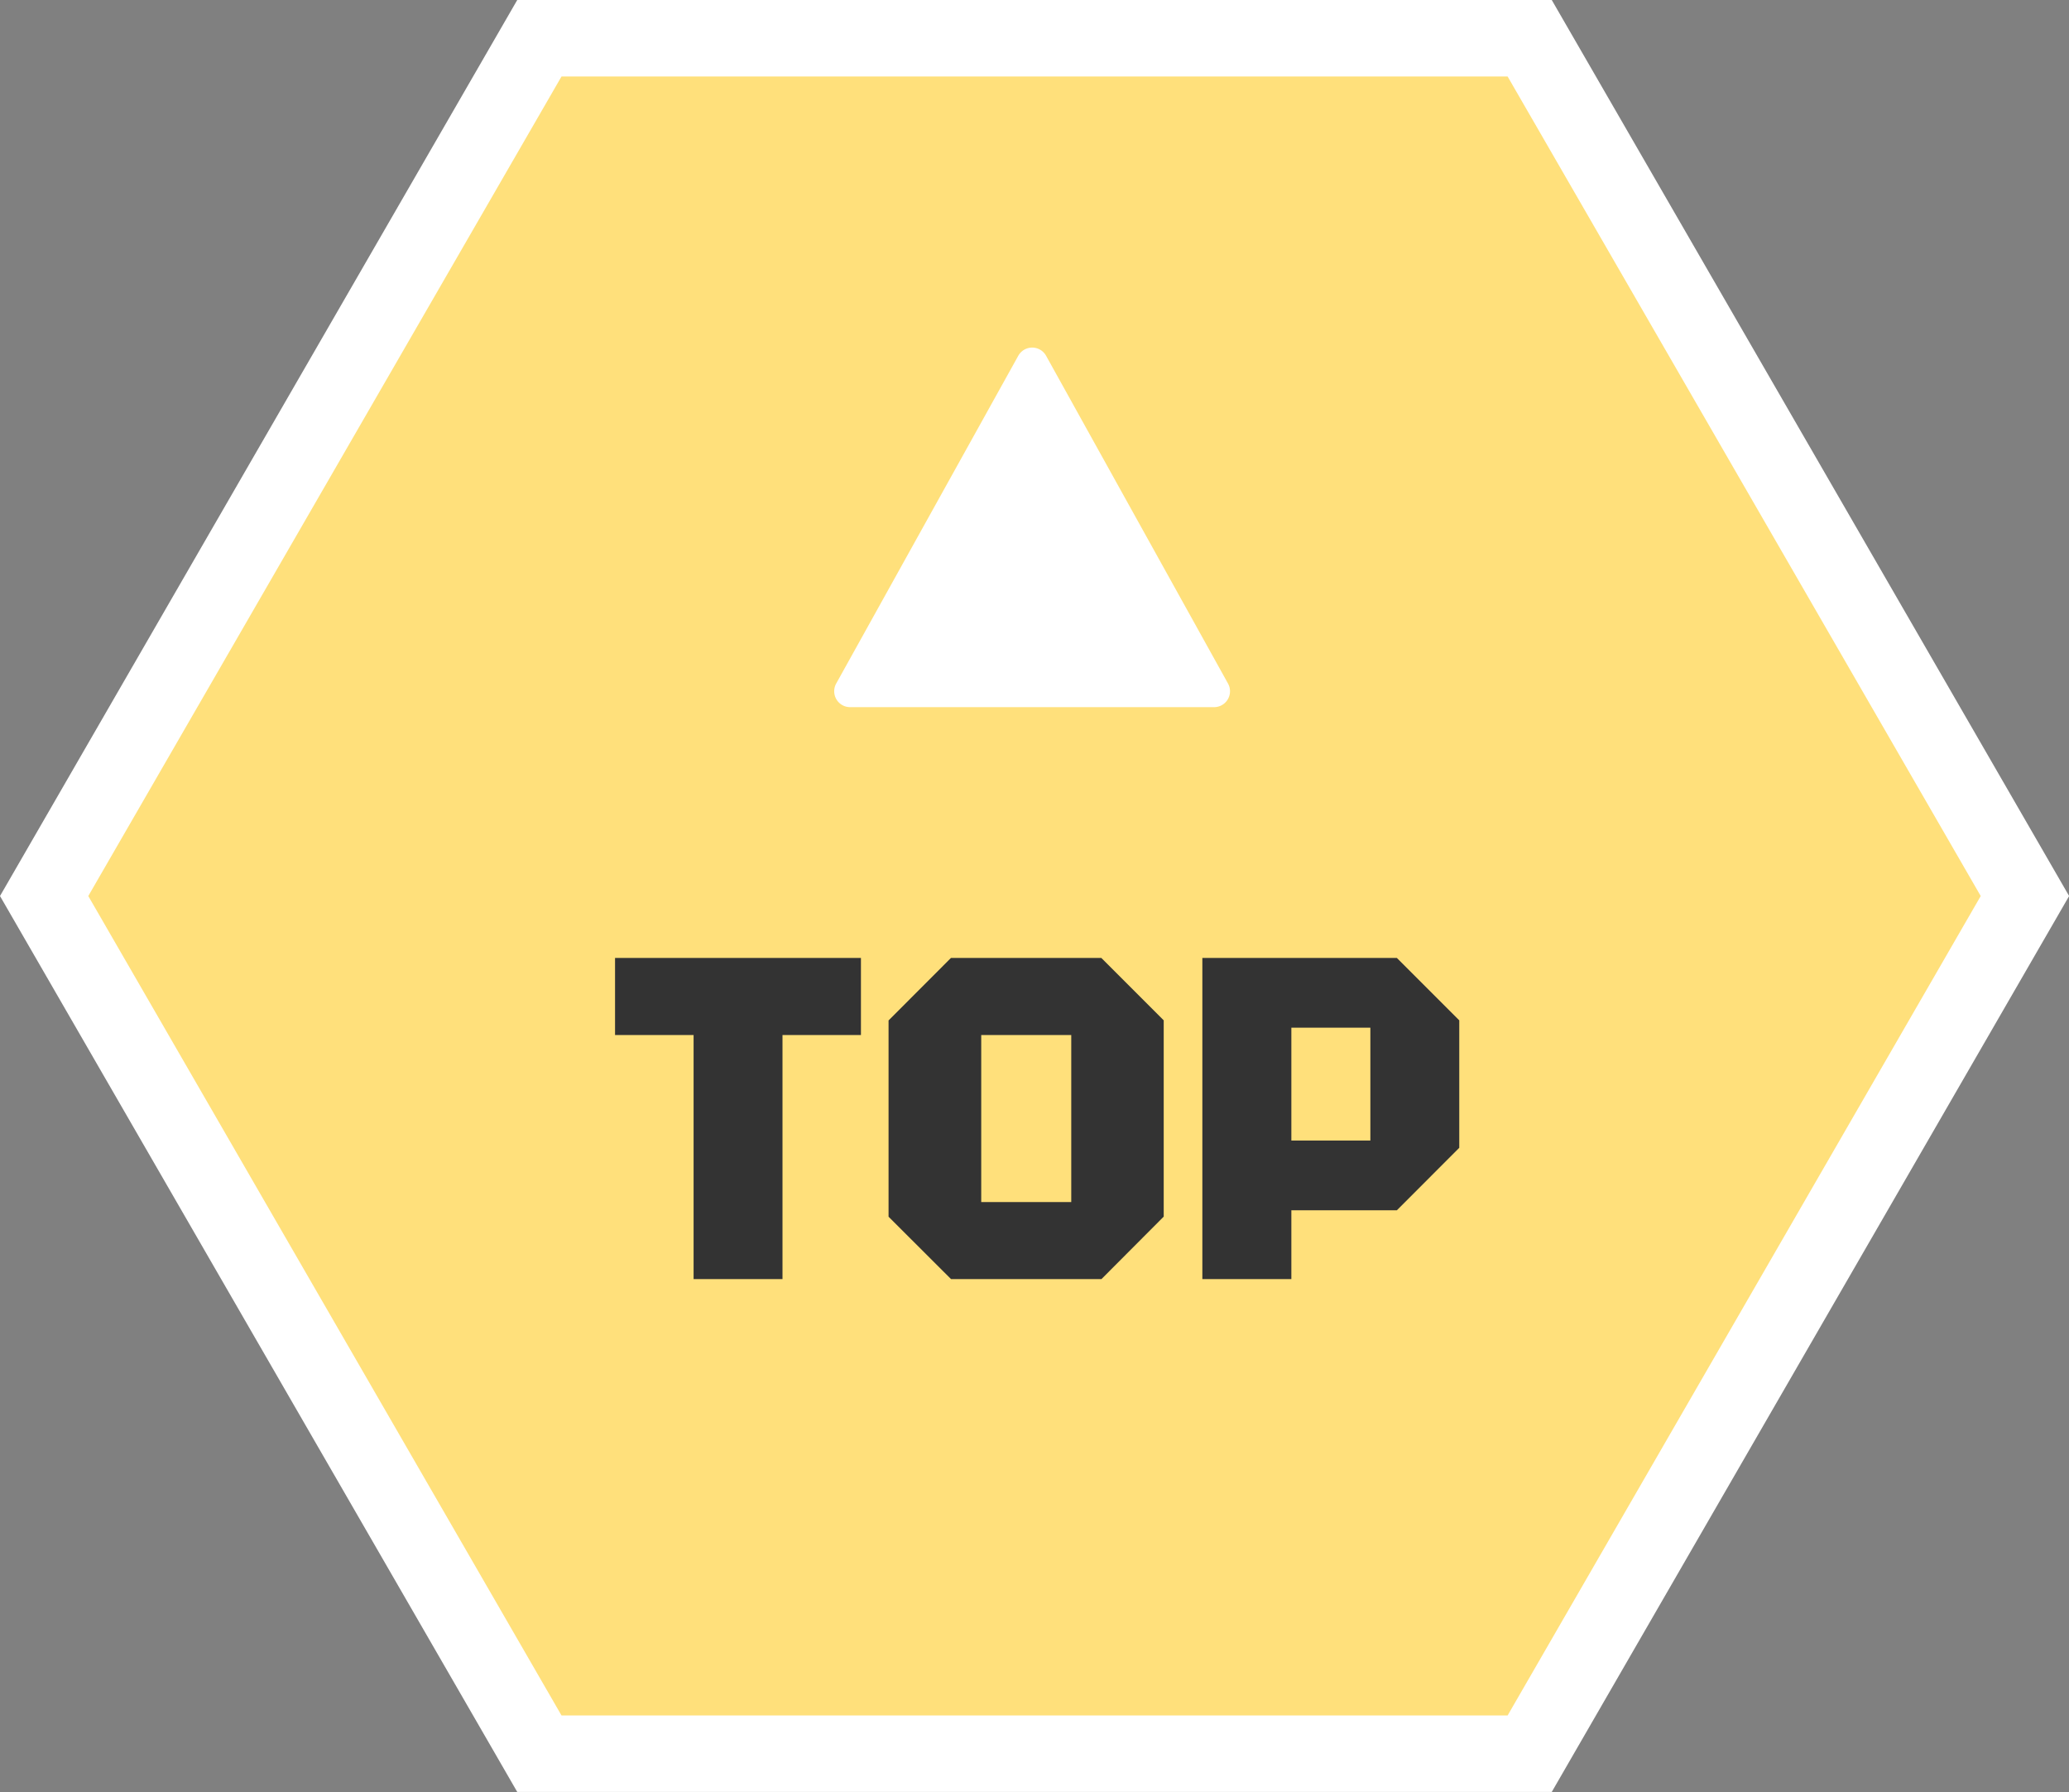 <svg xmlns="http://www.w3.org/2000/svg" width="81.18" height="70.304" viewBox="0 0 81.18 70.304">
  <rect x="0" y="0" width="81.18" height="70.304" fill="#808080" stroke="none"/>
  <g id="Group_3459" data-name="Group 3459" transform="translate(-17183.268 1495.484)">
    <g id="Group_759" data-name="Group 759" transform="translate(17185 -1493.984)">
      <path id="Path_16" data-name="Path 16" d="M19.429,0,0,33.652,19.429,67.3H58.287L77.716,33.652,58.287,0Z" transform="translate(0 0)" fill="#ffe07b"/>
      <path id="Path_16_-_Outline" data-name="Path 16 - Outline" d="M18.563-1.5h40.59l20.3,35.152L59.153,68.8H18.563L-1.732,33.652Zm38.858,3H20.3L1.732,33.652,20.3,65.8H57.421L75.984,33.652Z" transform="translate(0 0)" fill="#fff"/>
    </g>
    <path id="Path_9867" data-name="Path 9867" d="M-13.518,0V-9.576H-16.6V-12.6h9.648v3.024h-3.078V0Zm7.65-2.448v-7.7L-3.42-12.6h5.9l2.448,2.448v7.7L2.484,0h-5.9Zm3.636-7.128v6.552H1.3V-9.576ZM9.936-5.436h3.1V-9.864h-3.1Zm6.588-4.716v5L14.076-2.7H9.936V0H6.444V-12.6h7.632Z" transform="translate(17224 -1445.303)" fill="#333"/>
    <path id="Path_2939" data-name="Path 2939" d="M7.571.851a.624.624,0,0,1,1.092,0L15.8,13.707a.624.624,0,0,1-.546.928H.974a.624.624,0,0,1-.546-.928Z" transform="translate(17215.65 -1482.377)" fill="#fff"/>
  </g>
</svg>
